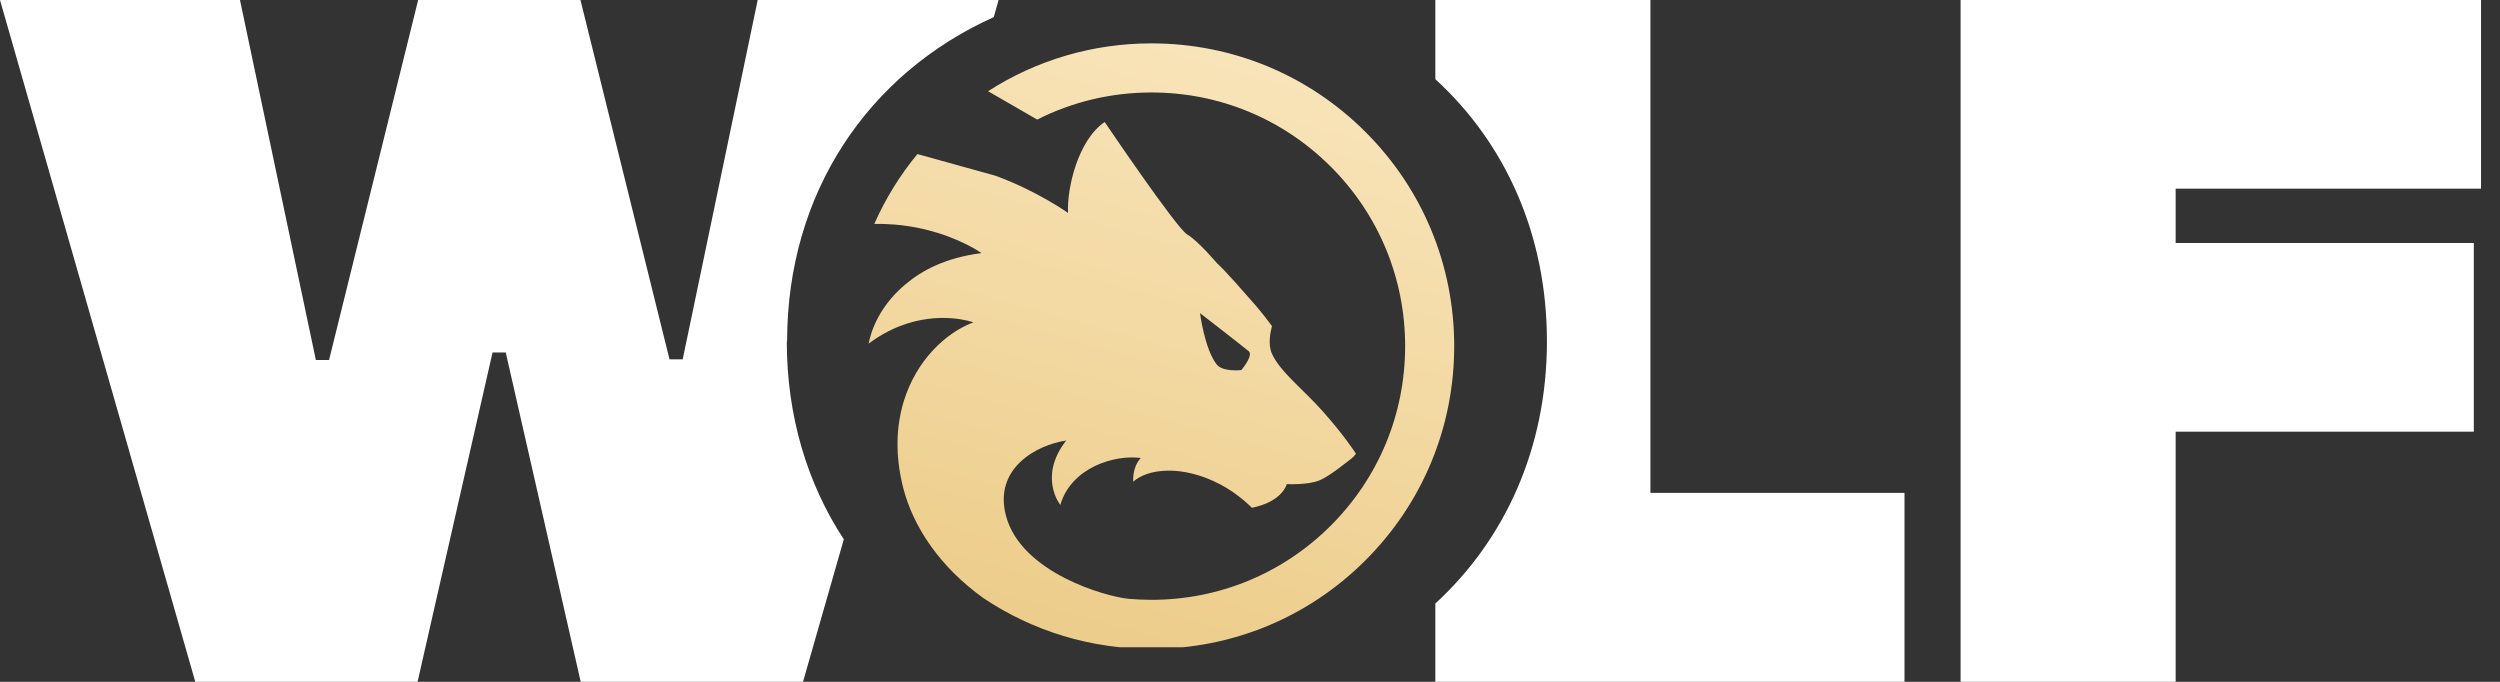 <svg width="88" height="24" viewBox="0 0 88 24" fill="none" xmlns="http://www.w3.org/2000/svg">
<rect x="0" y="0" width="88" height="24" fill="#333333" stroke="none"/>
<path d="M8.447 0L11.118 12.671H11.583L14.719 0H20.432L23.567 12.649H24.031L26.671 0H35.15L34.981 0.602C30.547 2.597 27.706 6.8 27.706 12.016H27.695C27.695 14.645 28.414 17.02 29.702 18.984L28.266 24H20.441L17.802 12.406H17.338L14.698 24H6.874L0 0H8.447ZM58.095 17.348H67.038V24H50.524V21.244C52.984 18.985 54.452 15.764 54.452 12.016C54.452 8.267 52.995 5.047 50.524 2.787V0H58.095V17.348ZM87.332 6.642H76.583V8.553H87.078V15.194H76.583V24H69.013V0H87.332V6.642Z" fill="white"/>
<g clip-path="url(#clip0_206_2300)">
<path d="M34.78 3.211L36.509 4.209C37.741 3.586 39.11 3.255 40.531 3.255C42.916 3.255 45.159 4.183 46.846 5.869C48.532 7.556 49.461 9.799 49.461 12.184C49.461 14.569 48.532 16.812 46.846 18.499C45.159 20.185 42.916 21.114 40.531 21.114C40.255 21.114 39.981 21.101 39.709 21.077C38.914 20.995 35.945 20.162 35.411 18.158C34.965 16.481 36.498 15.658 37.529 15.507C36.531 16.791 37.323 17.774 37.323 17.774C37.709 16.446 39.251 15.996 40.154 16.122C39.843 16.461 39.889 16.949 39.889 16.958C40.378 16.508 41.581 16.335 42.947 17.047C43.589 17.381 44.068 17.875 44.068 17.875C45.149 17.651 45.292 17.052 45.294 17.04C45.294 17.04 46.038 17.081 46.456 16.905C46.809 16.756 47.392 16.273 47.486 16.207C47.611 16.118 47.686 16.034 47.729 15.97C47.666 15.871 47.294 15.304 46.558 14.475C45.871 13.702 45.058 13.087 44.772 12.45C44.621 12.114 44.724 11.678 44.773 11.476C44.582 11.217 44.39 10.972 44.212 10.767C43.014 9.387 42.852 9.279 42.849 9.277C42.849 9.277 42.161 8.466 41.787 8.251C41.412 8.033 38.885 4.295 38.885 4.295C37.943 4.932 37.552 6.632 37.595 7.495C37.595 7.495 36.499 6.715 35.027 6.182L32.293 5.423C31.672 6.176 31.163 7.003 30.775 7.881C31.015 7.877 31.246 7.886 31.467 7.903C31.505 7.906 31.544 7.91 31.581 7.913C31.596 7.915 31.611 7.916 31.626 7.917C31.674 7.922 31.72 7.928 31.767 7.933C31.784 7.936 31.801 7.937 31.819 7.94C31.854 7.944 31.89 7.949 31.925 7.955C31.939 7.957 31.954 7.958 31.968 7.96C32.013 7.967 32.056 7.974 32.1 7.981C32.117 7.984 32.134 7.988 32.151 7.991C32.185 7.997 32.218 8.003 32.251 8.009C32.264 8.012 32.278 8.014 32.292 8.017C32.333 8.025 32.374 8.034 32.415 8.043C32.432 8.047 32.449 8.05 32.466 8.054C32.496 8.061 32.526 8.067 32.556 8.074C32.569 8.077 32.582 8.081 32.594 8.084C33.812 8.381 34.532 8.898 34.548 8.909C33.257 9.077 32.444 9.526 31.866 10.013C31.838 10.037 31.81 10.062 31.782 10.086C31.777 10.09 31.772 10.095 31.767 10.099C31.741 10.123 31.714 10.147 31.688 10.171C30.712 11.079 30.579 12.094 30.579 12.094C30.619 12.065 30.659 12.035 30.698 12.007C30.708 12.001 30.718 11.994 30.727 11.987C30.767 11.96 30.806 11.934 30.845 11.908L30.849 11.906C30.887 11.881 30.925 11.856 30.964 11.833C30.973 11.827 30.982 11.822 30.991 11.817C31.031 11.793 31.07 11.77 31.11 11.747L31.112 11.746C31.151 11.724 31.19 11.703 31.229 11.683C31.237 11.679 31.244 11.675 31.251 11.671C31.291 11.651 31.331 11.63 31.371 11.611C31.41 11.592 31.451 11.574 31.49 11.556C31.496 11.554 31.502 11.551 31.508 11.548C31.548 11.53 31.588 11.514 31.628 11.498C33.08 10.911 34.262 11.346 34.262 11.346C33.283 11.716 32.252 12.688 31.812 14.126C31.808 14.141 31.803 14.156 31.799 14.171L31.798 14.175C31.549 15.02 31.503 16.023 31.789 17.157C32.139 18.54 33.082 19.955 34.62 21.056C36.356 22.217 38.396 22.841 40.531 22.841C43.378 22.841 46.054 21.733 48.067 19.72C50.08 17.707 51.188 15.031 51.188 12.185C51.188 9.338 50.08 6.661 48.068 4.648C46.055 2.636 43.378 1.527 40.531 1.527C38.46 1.527 36.481 2.116 34.78 3.211ZM43.954 12.362C44.134 12.507 43.696 13.026 43.696 13.026C43.688 13.027 43.038 13.102 42.825 12.826C42.404 12.28 42.244 11.049 42.241 11.022C42.253 11.032 43.495 11.991 43.954 12.362Z" fill="url(#paint0_linear_206_2300)"/>
</g>
<defs>
<linearGradient id="paint0_linear_206_2300" x1="44.435" y1="-2.378" x2="36.441" y2="26.41" gradientUnits="userSpaceOnUse">
<stop stop-color="#FBE9C3"/>
<stop offset="1" stop-color="#EAC881"/>
</linearGradient>
<clipPath id="clip0_206_2300">
<rect width="20.673" height="22.035" fill="white" transform="translate(30.522 0.748)"/>
</clipPath>
</defs>
</svg>
